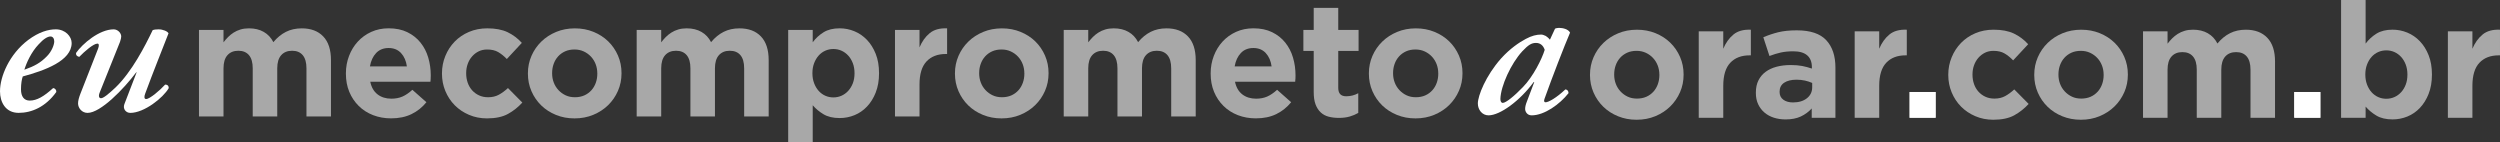 <svg xmlns="http://www.w3.org/2000/svg" viewBox="0 0 1405.31 79.97"><rect x="0" y="0" width="1405.31" height="79.97" fill="#333333" stroke="none"/><defs><style>      .cls-1 {        fill: #fff;      }      .cls-2 {        fill: #a8a8a8;      }    </style></defs><g id="mecomprometo"><g><path class="cls-2" d="M172.27,65.46v-27.06c0-3.26-.7-5.72-2.09-7.38-1.39-1.66-3.39-2.49-5.99-2.49s-4.64.83-6.12,2.49c-1.48,1.66-2.22,4.12-2.22,7.38v27.06h-13.79v-27.06c0-3.26-.7-5.72-2.09-7.38-1.39-1.66-3.39-2.49-5.99-2.49s-4.64.83-6.12,2.49c-1.48,1.66-2.22,4.12-2.22,7.38v27.06h-13.79V16.84h13.79v6.95c.79-1.04,1.65-2.03,2.58-2.97.94-.94,1.98-1.78,3.13-2.51,1.15-.73,2.43-1.31,3.86-1.74,1.42-.43,3.01-.64,4.76-.64,3.2,0,5.97.67,8.3,2.01,2.33,1.34,4.13,3.26,5.4,5.76,2.12-2.56,4.47-4.49,7.08-5.8,2.6-1.31,5.56-1.96,8.89-1.96,5.14,0,9.16,1.51,12.06,4.54,2.9,3.02,4.35,7.47,4.35,13.33v31.66h-13.79Z"></path><path class="cls-2" d="M242.1,44.23c-.03.49-.08,1.06-.14,1.72h-33.83c.66,3.15,2.04,5.52,4.13,7.12,2.09,1.6,4.67,2.4,7.76,2.4,2.3,0,4.35-.39,6.17-1.18,1.81-.79,3.69-2.06,5.62-3.81l7.89,6.98c-2.3,2.84-5.08,5.07-8.35,6.67s-7.11,2.4-11.52,2.4c-3.63,0-7-.61-10.11-1.81-3.12-1.21-5.81-2.93-8.07-5.17-2.27-2.24-4.04-4.88-5.31-7.94s-1.9-6.46-1.9-10.21v-.18c0-3.45.59-6.71,1.77-9.8s2.83-5.77,4.94-8.07c2.12-2.3,4.64-4.11,7.57-5.44,2.93-1.33,6.18-2,9.75-2,4.05,0,7.56.73,10.52,2.18,2.96,1.45,5.43,3.4,7.39,5.85,1.96,2.45,3.42,5.26,4.35,8.44.94,3.18,1.41,6.49,1.41,9.93v.18c0,.67-.02,1.24-.05,1.72ZM225.45,29.85c-1.75-1.91-4.08-2.86-6.98-2.86s-5.25.94-7.03,2.81c-1.78,1.88-2.95,4.39-3.49,7.53h20.77c-.42-3.08-1.51-5.58-3.27-7.48Z"></path><path class="cls-2" d="M285.53,64.05c-3.02,1.66-6.96,2.5-11.79,2.5-3.63,0-7-.67-10.11-2-3.12-1.33-5.79-3.13-8.03-5.4-2.24-2.27-3.99-4.93-5.26-7.98-1.27-3.05-1.9-6.3-1.9-9.75v-.18c0-3.45.63-6.71,1.9-9.8s3.02-5.77,5.26-8.07c2.24-2.3,4.91-4.11,8.03-5.44,3.11-1.33,6.55-2,10.3-2,4.6,0,8.41.73,11.43,2.18,3.02,1.45,5.68,3.45,7.98,5.99l-8.44,9.07c-1.57-1.63-3.19-2.93-4.85-3.9-1.66-.97-3.73-1.45-6.21-1.45-1.75,0-3.34.35-4.76,1.04-1.42.7-2.66,1.65-3.72,2.86-1.06,1.21-1.88,2.62-2.45,4.22-.58,1.6-.86,3.31-.86,5.12v.18c0,1.88.29,3.63.86,5.26.57,1.63,1.41,3.05,2.49,4.26,1.09,1.21,2.39,2.16,3.9,2.86,1.51.7,3.2,1.04,5.08,1.04,2.3,0,4.31-.47,6.03-1.41,1.72-.94,3.43-2.19,5.13-3.76l8.07,8.16c-2.36,2.6-5.05,4.73-8.07,6.39Z"></path><path class="cls-2" d="M347.37,51.08c-1.33,3.05-3.17,5.73-5.53,8.03-2.36,2.3-5.14,4.11-8.35,5.44-3.21,1.33-6.71,2-10.52,2s-7.23-.65-10.43-1.95c-3.21-1.3-5.97-3.08-8.3-5.35-2.33-2.27-4.16-4.93-5.49-7.98-1.33-3.05-2-6.33-2-9.84v-.18c0-3.51.66-6.79,2-9.84,1.33-3.05,3.17-5.73,5.53-8.03,2.36-2.3,5.14-4.11,8.35-5.44,3.2-1.33,6.71-2,10.52-2s7.23.65,10.43,1.95c3.2,1.3,5.97,3.08,8.3,5.35,2.33,2.27,4.16,4.93,5.49,7.98,1.33,3.05,2,6.34,2,9.84v.18c0,3.51-.67,6.79-2,9.84ZM335.76,41.24c0-1.81-.3-3.52-.91-5.12-.6-1.6-1.48-3.02-2.63-4.26-1.15-1.24-2.51-2.22-4.08-2.95-1.57-.73-3.3-1.09-5.17-1.09-2,0-3.76.35-5.31,1.04-1.54.7-2.86,1.65-3.95,2.86-1.09,1.21-1.92,2.62-2.49,4.22-.58,1.6-.86,3.31-.86,5.12v.18c0,1.81.3,3.52.91,5.12.6,1.6,1.48,3.02,2.63,4.26,1.15,1.24,2.49,2.22,4.04,2.95s3.28,1.09,5.22,1.09,3.76-.35,5.31-1.04c1.54-.69,2.86-1.65,3.95-2.86,1.09-1.21,1.92-2.62,2.49-4.22.57-1.6.86-3.31.86-5.12v-.18Z"></path><path class="cls-2" d="M418.31,65.46v-27.06c0-3.26-.7-5.72-2.09-7.38-1.39-1.66-3.39-2.49-5.99-2.49s-4.64.83-6.12,2.49c-1.48,1.66-2.22,4.12-2.22,7.38v27.06h-13.79v-27.06c0-3.26-.7-5.72-2.09-7.38-1.39-1.66-3.39-2.49-5.99-2.49s-4.64.83-6.12,2.49c-1.48,1.66-2.22,4.12-2.22,7.38v27.06h-13.79V16.84h13.79v6.95c.79-1.04,1.65-2.03,2.58-2.97.94-.94,1.98-1.78,3.13-2.51,1.15-.73,2.43-1.31,3.86-1.74,1.42-.43,3.01-.64,4.76-.64,3.2,0,5.97.67,8.3,2.01,2.33,1.34,4.13,3.26,5.4,5.76,2.12-2.56,4.47-4.49,7.08-5.8,2.6-1.31,5.56-1.96,8.89-1.96,5.14,0,9.16,1.51,12.06,4.54,2.9,3.02,4.35,7.47,4.35,13.33v31.66h-13.79Z"></path><path class="cls-2" d="M492.28,51.99c-1.24,3.12-2.87,5.75-4.9,7.89-2.03,2.15-4.37,3.76-7.03,4.85-2.66,1.09-5.44,1.63-8.35,1.63-3.69,0-6.73-.72-9.12-2.16-2.39-1.44-4.4-3.12-6.03-5.04v20.81h-13.79V16.84h13.79v6.92c1.69-2.28,3.73-4.15,6.12-5.63,2.39-1.47,5.4-2.21,9.03-2.21,2.84,0,5.59.54,8.25,1.63,2.66,1.09,5.02,2.71,7.08,4.85,2.06,2.15,3.7,4.78,4.94,7.89,1.24,3.12,1.86,6.7,1.86,10.75v.18c0,4.05-.62,7.64-1.86,10.75ZM480.35,41.06c0-2.01-.32-3.85-.95-5.52-.64-1.67-1.5-3.1-2.59-4.29s-2.34-2.1-3.76-2.74c-1.42-.64-2.95-.96-4.58-.96s-3.16.32-4.58.96c-1.42.64-2.66,1.55-3.72,2.74-1.06,1.19-1.9,2.62-2.54,4.29-.64,1.67-.95,3.51-.95,5.52v.18c0,2.01.32,3.85.95,5.53.63,1.67,1.48,3.1,2.54,4.29,1.06,1.19,2.3,2.1,3.72,2.74,1.42.64,2.95.96,4.58.96s3.16-.32,4.58-.96c1.42-.64,2.68-1.55,3.76-2.74,1.09-1.19,1.95-2.6,2.59-4.25.63-1.64.95-3.5.95-5.57v-.18Z"></path><path class="cls-2" d="M531.67,30.35c-4.6,0-8.21,1.39-10.84,4.17-2.63,2.78-3.95,7.11-3.95,12.97v17.96h-13.79V16.84h13.79v9.8c1.39-3.33,3.29-5.99,5.71-7.98,2.42-2,5.68-2.9,9.8-2.72v14.42h-.73Z"></path><path class="cls-2" d="M587.42,51.08c-1.33,3.05-3.17,5.73-5.53,8.03-2.36,2.3-5.14,4.11-8.35,5.44-3.21,1.33-6.71,2-10.52,2s-7.23-.65-10.43-1.95c-3.21-1.3-5.97-3.08-8.3-5.35-2.33-2.27-4.16-4.93-5.49-7.98-1.33-3.05-2-6.33-2-9.84v-.18c0-3.51.66-6.79,2-9.84,1.33-3.05,3.17-5.73,5.53-8.03,2.36-2.3,5.14-4.11,8.35-5.44,3.2-1.33,6.71-2,10.52-2s7.23.65,10.43,1.95c3.2,1.3,5.97,3.08,8.3,5.35,2.33,2.27,4.16,4.93,5.49,7.98,1.33,3.05,2,6.34,2,9.84v.18c0,3.51-.67,6.79-2,9.84ZM575.81,41.24c0-1.81-.3-3.52-.91-5.12-.6-1.6-1.48-3.02-2.63-4.26-1.15-1.24-2.51-2.22-4.08-2.95-1.57-.73-3.3-1.09-5.17-1.09-2,0-3.76.35-5.31,1.04-1.54.7-2.86,1.65-3.95,2.86-1.09,1.21-1.92,2.62-2.49,4.22-.58,1.6-.86,3.31-.86,5.12v.18c0,1.81.3,3.52.91,5.12.6,1.6,1.48,3.02,2.63,4.26,1.15,1.24,2.49,2.22,4.04,2.95s3.28,1.09,5.22,1.09,3.76-.35,5.31-1.04c1.54-.69,2.86-1.65,3.95-2.86,1.09-1.21,1.92-2.62,2.49-4.22.57-1.6.86-3.31.86-5.12v-.18Z"></path><path class="cls-2" d="M658.36,65.46v-27.06c0-3.26-.7-5.72-2.09-7.38-1.39-1.66-3.39-2.49-5.99-2.49s-4.64.83-6.12,2.49c-1.48,1.66-2.22,4.12-2.22,7.38v27.06h-13.79v-27.06c0-3.26-.7-5.72-2.09-7.38-1.39-1.66-3.39-2.49-5.99-2.49s-4.64.83-6.12,2.49c-1.48,1.66-2.22,4.12-2.22,7.38v27.06h-13.79V16.84h13.79v6.95c.79-1.04,1.65-2.03,2.58-2.97.94-.94,1.98-1.78,3.13-2.51,1.15-.73,2.43-1.31,3.86-1.74,1.42-.43,3.01-.64,4.76-.64,3.2,0,5.97.67,8.3,2.01,2.33,1.34,4.13,3.26,5.4,5.76,2.12-2.56,4.47-4.49,7.08-5.8,2.6-1.31,5.56-1.96,8.89-1.96,5.14,0,9.16,1.51,12.06,4.54,2.9,3.02,4.35,7.47,4.35,13.33v31.66h-13.79Z"></path><path class="cls-2" d="M728.19,44.23c-.03.49-.08,1.06-.14,1.72h-33.83c.66,3.15,2.04,5.52,4.13,7.12,2.09,1.6,4.67,2.4,7.76,2.4,2.3,0,4.35-.39,6.17-1.18,1.81-.79,3.69-2.06,5.62-3.81l7.89,6.98c-2.3,2.84-5.08,5.07-8.34,6.67-3.27,1.6-7.11,2.4-11.52,2.4-3.63,0-7-.61-10.11-1.81-3.12-1.21-5.81-2.93-8.07-5.17-2.27-2.24-4.04-4.88-5.31-7.94s-1.9-6.46-1.9-10.21v-.18c0-3.45.59-6.71,1.77-9.8s2.83-5.77,4.94-8.07c2.12-2.3,4.64-4.11,7.57-5.44,2.93-1.33,6.18-2,9.75-2,4.05,0,7.56.73,10.52,2.18,2.96,1.45,5.43,3.4,7.39,5.85,1.96,2.45,3.42,5.26,4.35,8.44.94,3.18,1.41,6.49,1.41,9.93v.18c0,.67-.02,1.24-.04,1.72ZM711.54,29.85c-1.75-1.91-4.08-2.86-6.99-2.86s-5.25.94-7.03,2.81c-1.78,1.88-2.95,4.39-3.49,7.53h20.77c-.42-3.08-1.51-5.58-3.27-7.48Z"></path><path class="cls-2" d="M758.7,65.5c-1.75.51-3.78.77-6.08.77-2.12,0-4.04-.23-5.76-.68-1.72-.45-3.21-1.25-4.45-2.4-1.24-1.15-2.21-2.64-2.9-4.49-.7-1.84-1.04-4.19-1.04-7.03v-23.04h-5.81v-11.79h5.81V4.41h13.79v12.43h11.43v11.79h-11.43v20.77c0,3.14,1.48,4.72,4.45,4.72,2.42,0,4.69-.57,6.8-1.72v11.07c-1.45.85-3.05,1.53-4.81,2.04Z"></path><path class="cls-2" d="M820.09,51.08c-1.33,3.05-3.18,5.73-5.53,8.03-2.36,2.3-5.14,4.11-8.34,5.44-3.21,1.33-6.71,2-10.52,2s-7.23-.65-10.43-1.95c-3.21-1.3-5.97-3.08-8.3-5.35-2.33-2.27-4.16-4.93-5.49-7.98-1.33-3.05-2-6.33-2-9.84v-.18c0-3.51.67-6.79,2-9.84,1.33-3.05,3.17-5.73,5.53-8.03,2.36-2.3,5.14-4.11,8.35-5.44,3.2-1.33,6.71-2,10.52-2s7.23.65,10.43,1.95c3.2,1.3,5.97,3.08,8.3,5.35,2.33,2.27,4.16,4.93,5.49,7.98,1.33,3.05,2,6.34,2,9.84v.18c0,3.51-.67,6.79-2,9.84ZM808.48,41.24c0-1.81-.3-3.52-.91-5.12-.61-1.6-1.48-3.02-2.63-4.26-1.15-1.24-2.51-2.22-4.08-2.95-1.57-.73-3.3-1.09-5.17-1.09-2,0-3.76.35-5.31,1.04-1.54.7-2.86,1.65-3.95,2.86-1.09,1.21-1.92,2.62-2.49,4.22-.58,1.6-.86,3.31-.86,5.12v.18c0,1.81.3,3.52.91,5.12.6,1.6,1.48,3.02,2.63,4.26,1.15,1.24,2.49,2.22,4.04,2.95,1.54.73,3.28,1.09,5.22,1.09s3.76-.35,5.31-1.04c1.54-.69,2.86-1.65,3.95-2.86,1.09-1.21,1.92-2.62,2.49-4.22.57-1.6.86-3.31.86-5.12v-.18Z"></path></g></g><g id="orar.com.br"><g><path class="cls-2" d="M944.38,51.84c-1.33,3.05-3.18,5.73-5.53,8.03-2.36,2.3-5.14,4.11-8.34,5.44-3.21,1.33-6.71,2-10.52,2s-7.23-.65-10.43-1.95c-3.21-1.3-5.97-3.08-8.3-5.35-2.33-2.27-4.16-4.93-5.49-7.98-1.33-3.05-2-6.33-2-9.84v-.18c0-3.51.67-6.79,2-9.84,1.33-3.05,3.17-5.73,5.53-8.03,2.36-2.3,5.14-4.11,8.35-5.44,3.2-1.33,6.71-2,10.52-2s7.23.65,10.43,1.95c3.2,1.3,5.97,3.08,8.3,5.35,2.33,2.27,4.16,4.93,5.49,7.98,1.33,3.05,2,6.34,2,9.84v.18c0,3.51-.67,6.79-2,9.84ZM932.77,42c0-1.81-.3-3.52-.91-5.12-.61-1.6-1.48-3.02-2.63-4.26-1.15-1.24-2.51-2.22-4.08-2.95-1.57-.73-3.3-1.09-5.17-1.09-2,0-3.76.35-5.31,1.04-1.54.7-2.86,1.65-3.95,2.86-1.09,1.21-1.92,2.62-2.49,4.22-.58,1.6-.86,3.31-.86,5.12v.18c0,1.81.3,3.52.91,5.12.6,1.6,1.48,3.02,2.63,4.26,1.15,1.24,2.49,2.22,4.04,2.95,1.54.73,3.28,1.09,5.22,1.09s3.76-.35,5.31-1.04c1.54-.69,2.86-1.65,3.95-2.86,1.09-1.21,1.92-2.62,2.49-4.22.57-1.6.86-3.31.86-5.12v-.18Z"></path><path class="cls-2" d="M983.48,31.11c-4.6,0-8.21,1.39-10.84,4.17-2.63,2.78-3.95,7.11-3.95,12.97v17.96h-13.79V17.6h13.79v9.8c1.39-3.33,3.3-5.99,5.71-7.98,2.42-2,5.68-2.9,9.8-2.72v14.42h-.73Z"></path><path class="cls-2" d="M1018.41,66.22v-5.26c-1.69,1.88-3.72,3.37-6.08,4.49-2.36,1.12-5.23,1.68-8.62,1.68-2.3,0-4.46-.32-6.49-.95-2.03-.64-3.8-1.59-5.31-2.86-1.51-1.27-2.71-2.83-3.58-4.67-.88-1.84-1.32-3.98-1.32-6.4v-.18c0-2.66.48-4.96,1.45-6.89.97-1.93,2.31-3.54,4.04-4.81s3.78-2.22,6.17-2.86c2.39-.63,5.03-.95,7.94-.95,2.48,0,4.64.18,6.49.54,1.84.36,3.64.85,5.4,1.45v-.82c0-2.9-.88-5.11-2.63-6.62-1.75-1.51-4.35-2.27-7.8-2.27-2.66,0-5,.23-7.03.68-2.03.45-4.16,1.1-6.39,1.95l-3.45-10.52c2.66-1.15,5.44-2.09,8.34-2.81,2.9-.73,6.41-1.09,10.52-1.09,7.56,0,13.06,1.85,16.51,5.53,3.45,3.69,5.17,8.83,5.17,15.42v28.21h-13.33ZM1018.68,46.62c-1.21-.54-2.56-.98-4.04-1.32-1.48-.33-3.07-.5-4.76-.5-2.96,0-5.29.58-6.99,1.72-1.69,1.15-2.54,2.81-2.54,4.99v.18c0,1.88.7,3.33,2.09,4.35,1.39,1.03,3.2,1.54,5.44,1.54,3.27,0,5.88-.79,7.85-2.36,1.96-1.57,2.95-3.63,2.95-6.17v-2.45Z"></path><path class="cls-2" d="M1071.14,31.11c-4.6,0-8.21,1.39-10.84,4.17-2.63,2.78-3.95,7.11-3.95,12.97v17.96h-13.79V17.6h13.79v9.8c1.39-3.33,3.3-5.99,5.71-7.98,2.42-2,5.68-2.9,9.8-2.72v14.42h-.73Z"></path><path class="cls-2" d="M1073.16,66.22v-14.51h14.6v14.51h-14.6Z"></path><path class="cls-2" d="M1132.27,64.81c-3.02,1.66-6.96,2.5-11.79,2.5-3.63,0-7-.67-10.11-2-3.12-1.33-5.79-3.13-8.03-5.4-2.24-2.27-3.99-4.93-5.26-7.98-1.27-3.05-1.91-6.3-1.91-9.75v-.18c0-3.45.63-6.71,1.91-9.8,1.27-3.08,3.02-5.77,5.26-8.07,2.24-2.3,4.91-4.11,8.03-5.44,3.11-1.33,6.54-2,10.3-2,4.59,0,8.4.73,11.43,2.18,3.02,1.45,5.68,3.45,7.98,5.99l-8.44,9.07c-1.57-1.63-3.19-2.93-4.85-3.9-1.66-.97-3.74-1.45-6.21-1.45-1.75,0-3.34.35-4.76,1.04-1.42.7-2.66,1.65-3.72,2.86-1.06,1.21-1.88,2.62-2.45,4.22-.58,1.6-.86,3.31-.86,5.12v.18c0,1.88.29,3.63.86,5.26.57,1.63,1.41,3.05,2.49,4.26,1.09,1.21,2.39,2.16,3.9,2.86,1.51.7,3.21,1.04,5.08,1.04,2.3,0,4.31-.47,6.03-1.41s3.43-2.19,5.12-3.76l8.07,8.16c-2.36,2.6-5.05,4.73-8.07,6.39Z"></path><path class="cls-2" d="M1194.11,51.84c-1.33,3.05-3.18,5.73-5.53,8.03-2.36,2.3-5.14,4.11-8.34,5.44-3.21,1.33-6.71,2-10.52,2s-7.23-.65-10.43-1.95c-3.21-1.3-5.97-3.08-8.3-5.35-2.33-2.27-4.16-4.93-5.49-7.98-1.33-3.05-2-6.33-2-9.84v-.18c0-3.51.67-6.79,2-9.84,1.33-3.05,3.17-5.73,5.53-8.03,2.36-2.3,5.14-4.11,8.35-5.44,3.2-1.33,6.71-2,10.52-2s7.23.65,10.43,1.95c3.2,1.3,5.97,3.08,8.3,5.35,2.33,2.27,4.16,4.93,5.49,7.98,1.33,3.05,2,6.34,2,9.84v.18c0,3.51-.67,6.79-2,9.84ZM1182.5,42c0-1.81-.3-3.52-.91-5.12-.61-1.6-1.48-3.02-2.63-4.26-1.15-1.24-2.51-2.22-4.08-2.95-1.57-.73-3.3-1.09-5.17-1.09-2,0-3.76.35-5.31,1.04-1.54.7-2.86,1.65-3.95,2.86-1.09,1.21-1.92,2.62-2.49,4.22-.58,1.6-.86,3.31-.86,5.12v.18c0,1.81.3,3.52.91,5.12.6,1.6,1.48,3.02,2.63,4.26,1.15,1.24,2.49,2.22,4.04,2.95,1.54.73,3.28,1.09,5.22,1.09s3.76-.35,5.31-1.04c1.54-.69,2.86-1.65,3.95-2.86,1.09-1.21,1.92-2.62,2.49-4.22.57-1.6.86-3.31.86-5.12v-.18Z"></path><path class="cls-2" d="M1265.06,66.22v-27.06c0-3.26-.7-5.72-2.09-7.38-1.39-1.66-3.39-2.49-5.99-2.49s-4.64.83-6.12,2.49c-1.48,1.66-2.22,4.12-2.22,7.38v27.06h-13.79v-27.06c0-3.26-.7-5.72-2.09-7.38-1.39-1.66-3.39-2.49-5.99-2.49s-4.64.83-6.12,2.49c-1.48,1.66-2.22,4.12-2.22,7.38v27.06h-13.79V17.6h13.79v6.95c.79-1.04,1.65-2.03,2.59-2.97.94-.94,1.98-1.78,3.13-2.51,1.15-.73,2.43-1.31,3.86-1.74,1.42-.43,3.01-.64,4.76-.64,3.2,0,5.97.67,8.3,2.01,2.33,1.34,4.13,3.26,5.4,5.76,2.12-2.56,4.47-4.49,7.08-5.8,2.6-1.31,5.56-1.96,8.89-1.96,5.14,0,9.16,1.51,12.06,4.54,2.9,3.02,4.35,7.47,4.35,13.33v31.66h-13.79Z"></path><path class="cls-2" d="M1290.04,66.22v-14.51h14.6v14.51h-14.6Z"></path><path class="cls-2" d="M1365.2,52.75c-1.24,3.12-2.87,5.75-4.9,7.89-2.03,2.15-4.37,3.76-7.03,4.85-2.66,1.09-5.44,1.63-8.35,1.63-3.69,0-6.73-.72-9.12-2.16-2.39-1.44-4.4-3.12-6.03-5.04v6.29h-13.79V0h13.79v24.52c1.69-2.28,3.73-4.15,6.12-5.63,2.39-1.47,5.4-2.21,9.03-2.21,2.84,0,5.59.54,8.25,1.63,2.66,1.09,5.02,2.71,7.08,4.85,2.06,2.15,3.7,4.78,4.94,7.89,1.24,3.12,1.86,6.7,1.86,10.75v.18c0,4.05-.62,7.64-1.86,10.75ZM1353.27,41.82c0-2.01-.32-3.85-.95-5.52s-1.5-3.1-2.58-4.29c-1.09-1.19-2.34-2.1-3.76-2.74-1.42-.64-2.95-.96-4.58-.96s-3.16.32-4.58.96c-1.42.64-2.66,1.55-3.72,2.74-1.06,1.19-1.91,2.62-2.54,4.29s-.95,3.51-.95,5.52v.18c0,2.01.32,3.85.95,5.53s1.48,3.1,2.54,4.29c1.06,1.19,2.3,2.1,3.72,2.74,1.42.64,2.95.96,4.58.96s3.16-.32,4.58-.96c1.42-.64,2.68-1.55,3.76-2.74,1.09-1.19,1.95-2.6,2.58-4.25.63-1.64.95-3.5.95-5.57v-.18Z"></path><path class="cls-2" d="M1404.59,31.11c-4.6,0-8.21,1.39-10.84,4.17-2.63,2.78-3.95,7.11-3.95,12.97v17.96h-13.79V17.6h13.79v9.8c1.39-3.33,3.3-5.99,5.71-7.98,2.42-2,5.68-2.9,9.8-2.72v14.42h-.73Z"></path></g></g><g id="eu"><g><path class="cls-1" d="M0,51.32c0-8.34,5.23-20.81,15.8-28.82,6.12-4.56,11.35-6.01,15.58-6.01,5.34,0,8.9,4.01,8.9,7.68,0,10.01-15.13,15.47-27.48,18.8-.56,1.56-1,4.12-1,7.23,0,4.12,1.78,6.34,4.9,6.34,4.01,0,8.01-2.34,13.13-7.01,1.11,0,2,1.11,1.78,2.23-6.01,8.34-13.8,11.68-21.14,11.68S0,57.44,0,51.32ZM21.7,24.95c-4.12,4.34-6.79,10.24-8.01,14.24,5.67-2,9.12-3.89,12.68-7.57,2.78-2.78,4.12-6.56,4.12-8.34,0-1.45-.67-2.78-2.11-2.78-1.56,0-3.89,1.34-6.68,4.45Z"></path><path class="cls-1" d="M55.12,27.4c.67-1.78.56-2.89-.33-2.89-2.23,0-7.23,4.34-10.24,7.46-1.11-.22-2-.89-1.78-2.23,3.56-5.12,13.02-13.24,21.14-13.24,2.23,0,4.23,2,4.23,4.01,0,.45-.22,1.78-.67,3l-11.46,28.59c-.78,2-.33,3.12.78,3.12,1.34,0,4.23-2.34,8.12-6.01,9.24-8.9,16.58-23.25,20.92-32.27.89-.33,2-.44,3.34-.44,2.45,0,5.01,1.11,5.56,2.23-2.78,7.23-8.68,21.81-13.13,33.94-.67,1.78-.56,3,.56,3,2,0,7.79-4.9,10.68-8.12,1.11,0,2,.45,2,2-3.12,5.45-13.8,13.91-21.59,13.91-2.45,0-4.34-2.23-3.34-4.9l6.9-17.91h-.22c-7.01,9.35-20.03,22.81-27.37,22.81-3.12,0-5.34-2.67-5.34-5.34,0-1.56.56-3.45,1.33-5.45l9.9-25.26Z"></path></g></g><g id="a"><path class="cls-1" d="M874.11,16.11c.45-.22,1.34-.44,2.23-.44,2.11,0,5.23.67,6.23,2.67-3.12,7.23-10.24,25.59-14.35,37.16-.56,1.45-.11,2,.56,2,1.67,0,6.23-2.56,11.13-7.23.89,0,1.78.67,1.78,2.11-4.9,6.23-13.57,12.46-20.7,12.46-2.67,0-3.67-2.23-3.67-3.56,0-1.11.22-2.34,1.11-4.56l4.01-10.57h-.33c-7.79,10.57-18.92,18.69-25.37,18.69-3.56,0-6.01-3.12-6.01-6.68,0-4.34,4.45-15.58,13.02-25.26,5.01-5.56,10.13-9.01,13.91-11.02,3.34-1.78,6.01-2.45,8.68-2.45.89,0,1.78.45,2.56.78.56.33,1.67,1.22,2.34,2.11l2.89-6.23ZM855.64,28.91c-6.23,6.79-12.02,19.36-12.24,26.7,0,1.22.44,2.23,1.33,2.23,1.78,0,6.56-3.89,11.35-8.9,5.67-5.79,10.68-15.8,12.24-20.92-.89-2.67-2.67-3.89-4.9-3.89-2.45,0-4.23,1-7.79,4.78Z"></path></g><g id="_." data-name="."><path class="cls-1" d="M1073.57,66.22v-14.51h14.6v14.51h-14.6Z"></path></g><g id="_.-2" data-name="."><path class="cls-1" d="M1289.57,66.22v-14.51h14.6v14.51h-14.6Z"></path></g></svg>